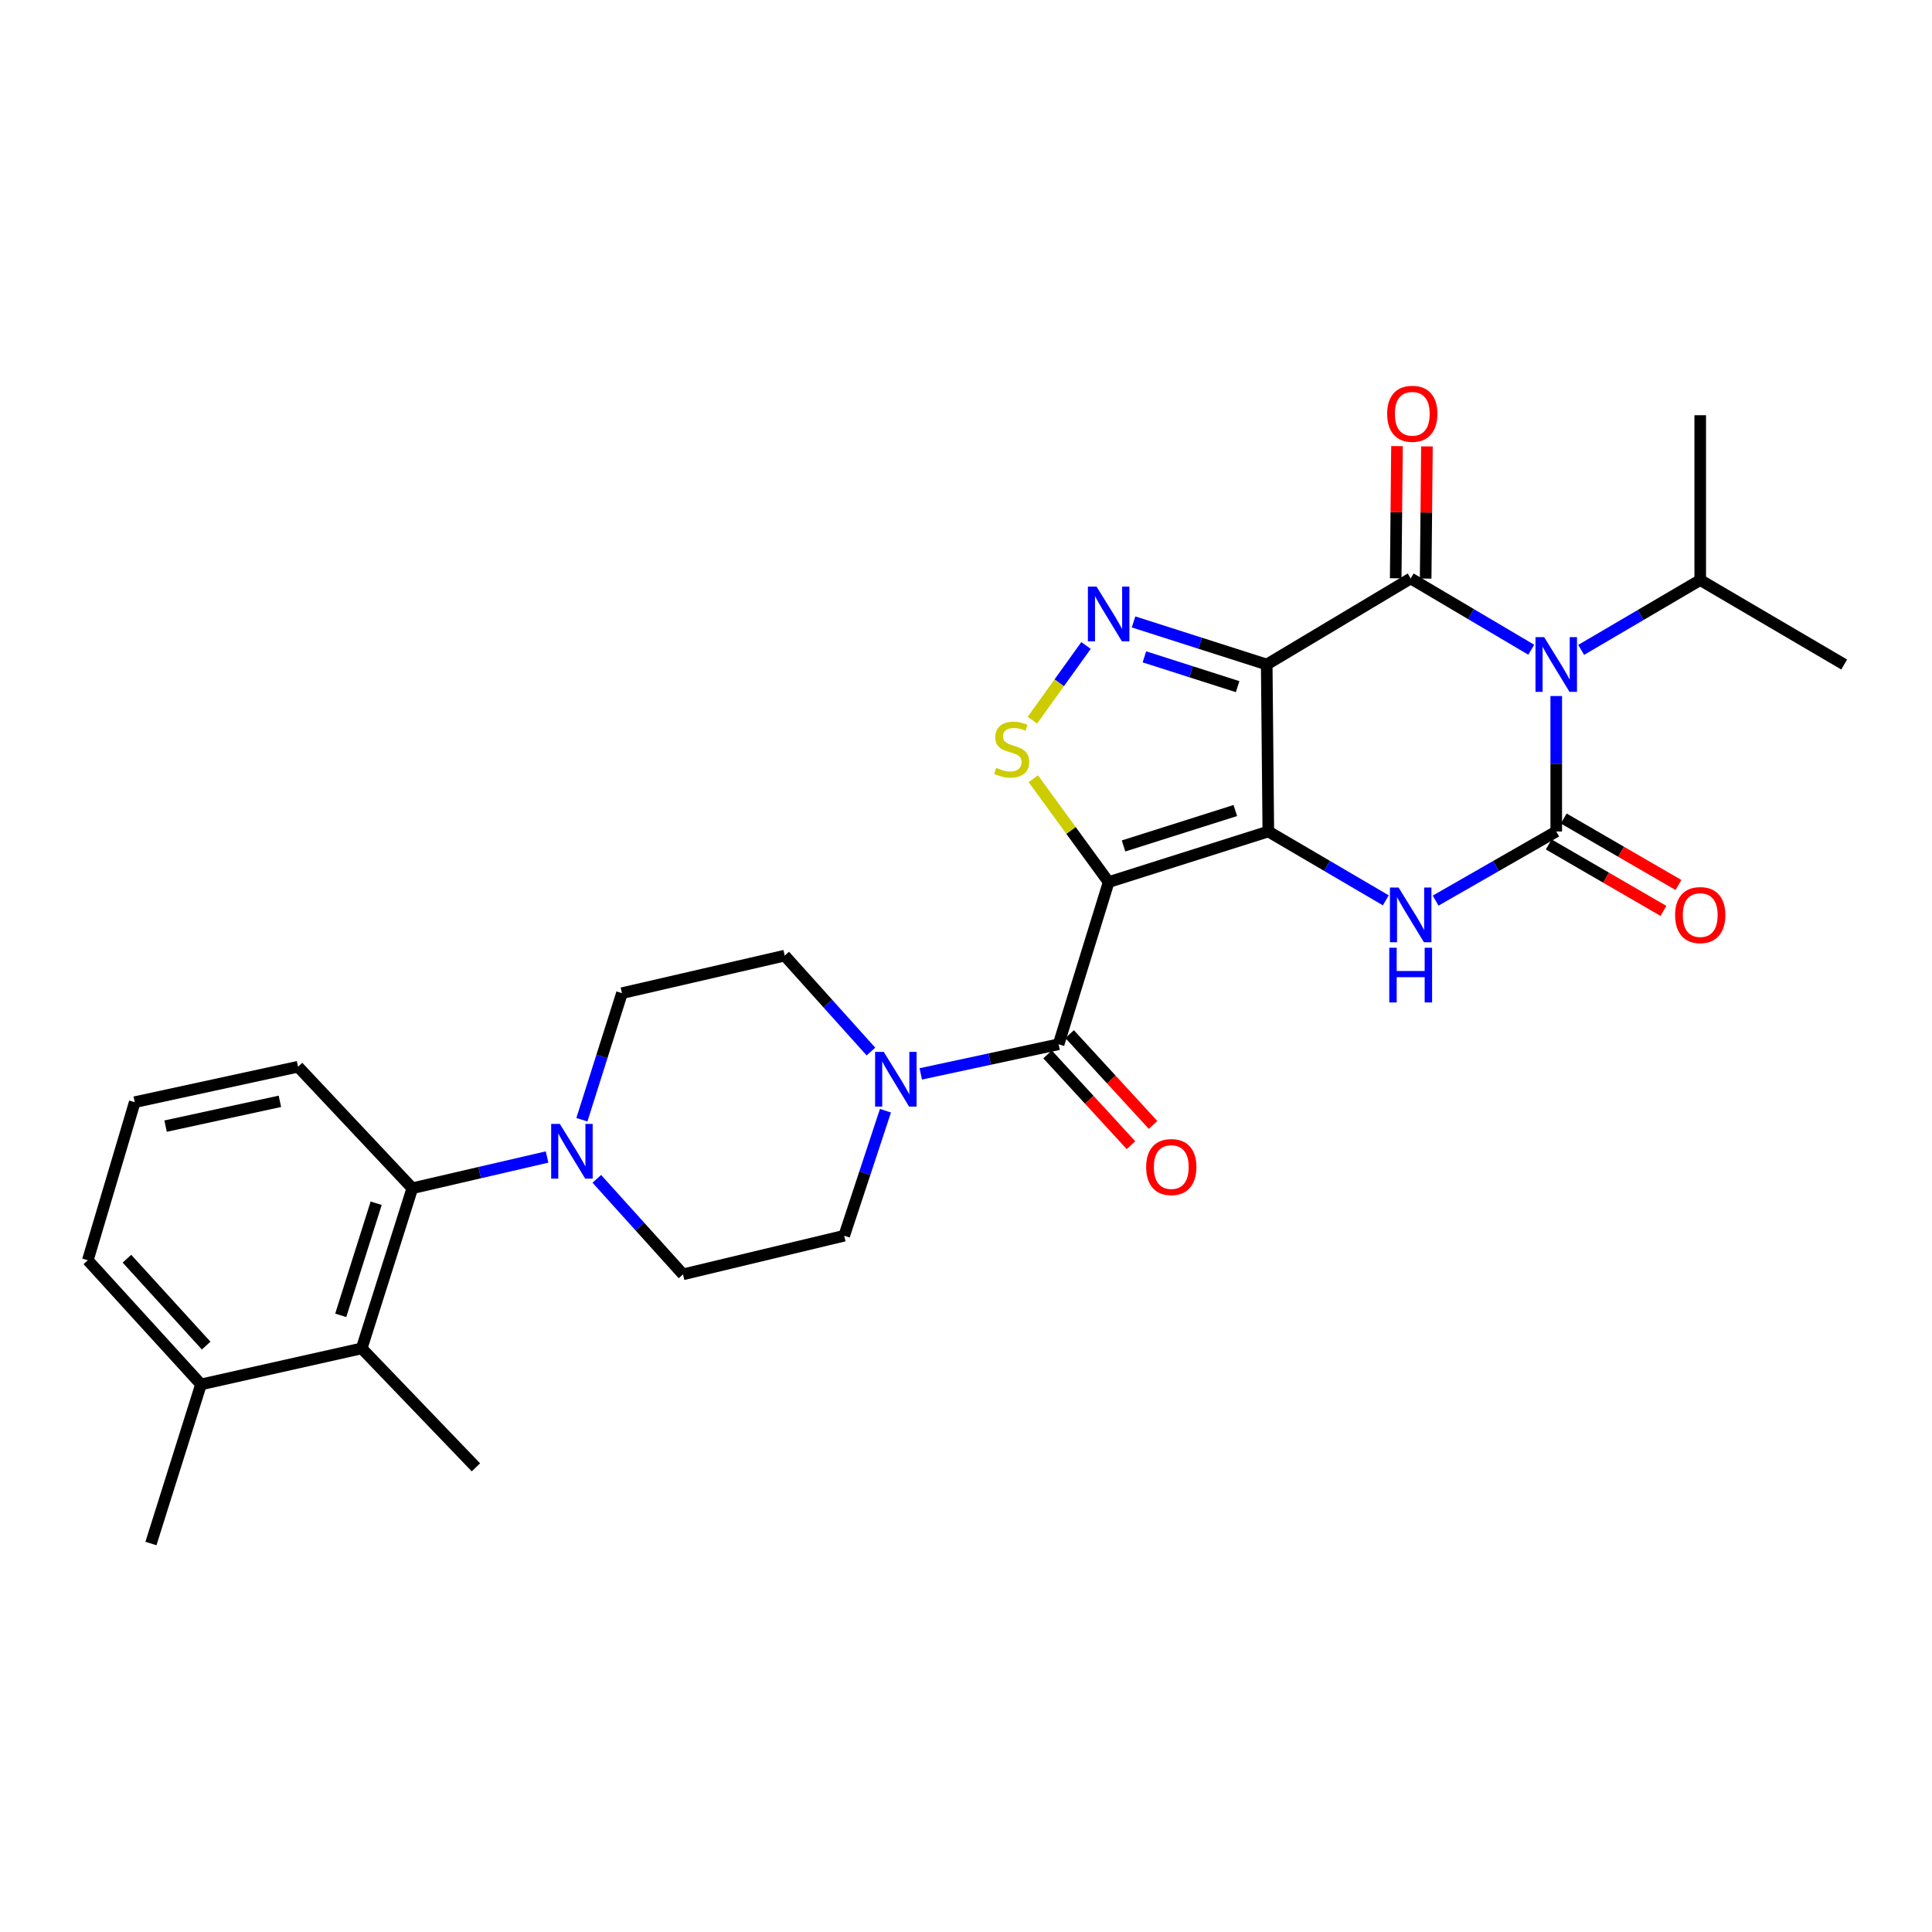 <?xml version='1.0' encoding='iso-8859-1'?>
<svg version='1.1' baseProfile='full'
              xmlns='http://www.w3.org/2000/svg'
                      xmlns:rdkit='http://www.rdkit.org/xml'
                      xmlns:xlink='http://www.w3.org/1999/xlink'
                  xml:space='preserve'
width='1000px' height='1000px' viewBox='0 0 1000 1000'>
<!-- END OF HEADER -->
<rect style='opacity:1.0;fill:#FFFFFF;stroke:none' width='1000' height='1000' x='0' y='0'> </rect>
<path class='bond-0' d='M 656.479,430.375 L 655.652,343.95' style='fill:none;fill-rule:evenodd;stroke:#000000;stroke-width:6px;stroke-linecap:butt;stroke-linejoin:miter;stroke-opacity:1' />
<path class='bond-1' d='M 656.479,430.375 L 573.834,456.566' style='fill:none;fill-rule:evenodd;stroke:#000000;stroke-width:6px;stroke-linecap:butt;stroke-linejoin:miter;stroke-opacity:1' />
<path class='bond-1' d='M 639.399,419.526 L 581.548,437.859' style='fill:none;fill-rule:evenodd;stroke:#000000;stroke-width:6px;stroke-linecap:butt;stroke-linejoin:miter;stroke-opacity:1' />
<path class='bond-5' d='M 656.479,430.375 L 686.885,448.194' style='fill:none;fill-rule:evenodd;stroke:#000000;stroke-width:6px;stroke-linecap:butt;stroke-linejoin:miter;stroke-opacity:1' />
<path class='bond-5' d='M 686.885,448.194 L 717.291,466.013' style='fill:none;fill-rule:evenodd;stroke:#0000FF;stroke-width:6px;stroke-linecap:butt;stroke-linejoin:miter;stroke-opacity:1' />
<path class='bond-3' d='M 655.652,343.95 L 730.166,299.407' style='fill:none;fill-rule:evenodd;stroke:#000000;stroke-width:6px;stroke-linecap:butt;stroke-linejoin:miter;stroke-opacity:1' />
<path class='bond-6' d='M 655.652,343.95 L 621.187,332.928' style='fill:none;fill-rule:evenodd;stroke:#000000;stroke-width:6px;stroke-linecap:butt;stroke-linejoin:miter;stroke-opacity:1' />
<path class='bond-6' d='M 621.187,332.928 L 586.722,321.907' style='fill:none;fill-rule:evenodd;stroke:#0000FF;stroke-width:6px;stroke-linecap:butt;stroke-linejoin:miter;stroke-opacity:1' />
<path class='bond-6' d='M 640.591,355.409 L 616.465,347.694' style='fill:none;fill-rule:evenodd;stroke:#000000;stroke-width:6px;stroke-linecap:butt;stroke-linejoin:miter;stroke-opacity:1' />
<path class='bond-6' d='M 616.465,347.694 L 592.339,339.979' style='fill:none;fill-rule:evenodd;stroke:#0000FF;stroke-width:6px;stroke-linecap:butt;stroke-linejoin:miter;stroke-opacity:1' />
<path class='bond-7' d='M 573.834,456.566 L 554.339,429.822' style='fill:none;fill-rule:evenodd;stroke:#000000;stroke-width:6px;stroke-linecap:butt;stroke-linejoin:miter;stroke-opacity:1' />
<path class='bond-7' d='M 554.339,429.822 L 534.843,403.079' style='fill:none;fill-rule:evenodd;stroke:#CCCC00;stroke-width:6px;stroke-linecap:butt;stroke-linejoin:miter;stroke-opacity:1' />
<path class='bond-8' d='M 573.834,456.566 L 547.928,540.511' style='fill:none;fill-rule:evenodd;stroke:#000000;stroke-width:6px;stroke-linecap:butt;stroke-linejoin:miter;stroke-opacity:1' />
<path class='bond-2' d='M 805.508,360.271 L 805.508,395.323' style='fill:none;fill-rule:evenodd;stroke:#0000FF;stroke-width:6px;stroke-linecap:butt;stroke-linejoin:miter;stroke-opacity:1' />
<path class='bond-2' d='M 805.508,395.323 L 805.508,430.375' style='fill:none;fill-rule:evenodd;stroke:#000000;stroke-width:6px;stroke-linecap:butt;stroke-linejoin:miter;stroke-opacity:1' />
<path class='bond-16' d='M 818.408,336.383 L 849.219,318.308' style='fill:none;fill-rule:evenodd;stroke:#0000FF;stroke-width:6px;stroke-linecap:butt;stroke-linejoin:miter;stroke-opacity:1' />
<path class='bond-16' d='M 849.219,318.308 L 880.031,300.233' style='fill:none;fill-rule:evenodd;stroke:#000000;stroke-width:6px;stroke-linecap:butt;stroke-linejoin:miter;stroke-opacity:1' />
<path class='bond-30' d='M 792.58,336.307 L 761.373,317.857' style='fill:none;fill-rule:evenodd;stroke:#0000FF;stroke-width:6px;stroke-linecap:butt;stroke-linejoin:miter;stroke-opacity:1' />
<path class='bond-30' d='M 761.373,317.857 L 730.166,299.407' style='fill:none;fill-rule:evenodd;stroke:#000000;stroke-width:6px;stroke-linecap:butt;stroke-linejoin:miter;stroke-opacity:1' />
<path class='bond-14' d='M 737.917,299.482 L 738.249,265.271' style='fill:none;fill-rule:evenodd;stroke:#000000;stroke-width:6px;stroke-linecap:butt;stroke-linejoin:miter;stroke-opacity:1' />
<path class='bond-14' d='M 738.249,265.271 L 738.58,231.06' style='fill:none;fill-rule:evenodd;stroke:#FF0000;stroke-width:6px;stroke-linecap:butt;stroke-linejoin:miter;stroke-opacity:1' />
<path class='bond-14' d='M 722.416,299.331 L 722.747,265.121' style='fill:none;fill-rule:evenodd;stroke:#000000;stroke-width:6px;stroke-linecap:butt;stroke-linejoin:miter;stroke-opacity:1' />
<path class='bond-14' d='M 722.747,265.121 L 723.079,230.91' style='fill:none;fill-rule:evenodd;stroke:#FF0000;stroke-width:6px;stroke-linecap:butt;stroke-linejoin:miter;stroke-opacity:1' />
<path class='bond-4' d='M 805.508,430.375 L 774.293,448.267' style='fill:none;fill-rule:evenodd;stroke:#000000;stroke-width:6px;stroke-linecap:butt;stroke-linejoin:miter;stroke-opacity:1' />
<path class='bond-4' d='M 774.293,448.267 L 743.077,466.158' style='fill:none;fill-rule:evenodd;stroke:#0000FF;stroke-width:6px;stroke-linecap:butt;stroke-linejoin:miter;stroke-opacity:1' />
<path class='bond-13' d='M 801.622,437.082 L 831.307,454.283' style='fill:none;fill-rule:evenodd;stroke:#000000;stroke-width:6px;stroke-linecap:butt;stroke-linejoin:miter;stroke-opacity:1' />
<path class='bond-13' d='M 831.307,454.283 L 860.992,471.484' style='fill:none;fill-rule:evenodd;stroke:#FF0000;stroke-width:6px;stroke-linecap:butt;stroke-linejoin:miter;stroke-opacity:1' />
<path class='bond-13' d='M 809.394,423.669 L 839.079,440.87' style='fill:none;fill-rule:evenodd;stroke:#000000;stroke-width:6px;stroke-linecap:butt;stroke-linejoin:miter;stroke-opacity:1' />
<path class='bond-13' d='M 839.079,440.87 L 868.764,458.071' style='fill:none;fill-rule:evenodd;stroke:#FF0000;stroke-width:6px;stroke-linecap:butt;stroke-linejoin:miter;stroke-opacity:1' />
<path class='bond-29' d='M 562.122,334.097 L 548.242,353.428' style='fill:none;fill-rule:evenodd;stroke:#0000FF;stroke-width:6px;stroke-linecap:butt;stroke-linejoin:miter;stroke-opacity:1' />
<path class='bond-29' d='M 548.242,353.428 L 534.362,372.758' style='fill:none;fill-rule:evenodd;stroke:#CCCC00;stroke-width:6px;stroke-linecap:butt;stroke-linejoin:miter;stroke-opacity:1' />
<path class='bond-9' d='M 547.928,540.511 L 512.256,548.177' style='fill:none;fill-rule:evenodd;stroke:#000000;stroke-width:6px;stroke-linecap:butt;stroke-linejoin:miter;stroke-opacity:1' />
<path class='bond-9' d='M 512.256,548.177 L 476.584,555.843' style='fill:none;fill-rule:evenodd;stroke:#0000FF;stroke-width:6px;stroke-linecap:butt;stroke-linejoin:miter;stroke-opacity:1' />
<path class='bond-15' d='M 542.22,545.755 L 563.813,569.255' style='fill:none;fill-rule:evenodd;stroke:#000000;stroke-width:6px;stroke-linecap:butt;stroke-linejoin:miter;stroke-opacity:1' />
<path class='bond-15' d='M 563.813,569.255 L 585.405,592.754' style='fill:none;fill-rule:evenodd;stroke:#FF0000;stroke-width:6px;stroke-linecap:butt;stroke-linejoin:miter;stroke-opacity:1' />
<path class='bond-15' d='M 553.636,535.266 L 575.228,558.766' style='fill:none;fill-rule:evenodd;stroke:#000000;stroke-width:6px;stroke-linecap:butt;stroke-linejoin:miter;stroke-opacity:1' />
<path class='bond-15' d='M 575.228,558.766 L 596.821,582.265' style='fill:none;fill-rule:evenodd;stroke:#FF0000;stroke-width:6px;stroke-linecap:butt;stroke-linejoin:miter;stroke-opacity:1' />
<path class='bond-17' d='M 458.312,574.906 L 447.635,607.256' style='fill:none;fill-rule:evenodd;stroke:#0000FF;stroke-width:6px;stroke-linecap:butt;stroke-linejoin:miter;stroke-opacity:1' />
<path class='bond-17' d='M 447.635,607.256 L 436.957,639.605' style='fill:none;fill-rule:evenodd;stroke:#000000;stroke-width:6px;stroke-linecap:butt;stroke-linejoin:miter;stroke-opacity:1' />
<path class='bond-18' d='M 450.799,544.276 L 428.484,519.454' style='fill:none;fill-rule:evenodd;stroke:#0000FF;stroke-width:6px;stroke-linecap:butt;stroke-linejoin:miter;stroke-opacity:1' />
<path class='bond-18' d='M 428.484,519.454 L 406.168,494.633' style='fill:none;fill-rule:evenodd;stroke:#000000;stroke-width:6px;stroke-linecap:butt;stroke-linejoin:miter;stroke-opacity:1' />
<path class='bond-10' d='M 301.187,579.574 L 311.558,546.818' style='fill:none;fill-rule:evenodd;stroke:#0000FF;stroke-width:6px;stroke-linecap:butt;stroke-linejoin:miter;stroke-opacity:1' />
<path class='bond-10' d='M 311.558,546.818 L 321.93,514.062' style='fill:none;fill-rule:evenodd;stroke:#000000;stroke-width:6px;stroke-linecap:butt;stroke-linejoin:miter;stroke-opacity:1' />
<path class='bond-11' d='M 283.164,598.862 L 248.289,606.948' style='fill:none;fill-rule:evenodd;stroke:#0000FF;stroke-width:6px;stroke-linecap:butt;stroke-linejoin:miter;stroke-opacity:1' />
<path class='bond-11' d='M 248.289,606.948 L 213.414,615.034' style='fill:none;fill-rule:evenodd;stroke:#000000;stroke-width:6px;stroke-linecap:butt;stroke-linejoin:miter;stroke-opacity:1' />
<path class='bond-31' d='M 308.91,610.161 L 331.215,634.882' style='fill:none;fill-rule:evenodd;stroke:#0000FF;stroke-width:6px;stroke-linecap:butt;stroke-linejoin:miter;stroke-opacity:1' />
<path class='bond-31' d='M 331.215,634.882 L 353.52,659.603' style='fill:none;fill-rule:evenodd;stroke:#000000;stroke-width:6px;stroke-linecap:butt;stroke-linejoin:miter;stroke-opacity:1' />
<path class='bond-12' d='M 213.414,615.034 L 187.215,697.928' style='fill:none;fill-rule:evenodd;stroke:#000000;stroke-width:6px;stroke-linecap:butt;stroke-linejoin:miter;stroke-opacity:1' />
<path class='bond-12' d='M 194.702,622.796 L 176.363,680.822' style='fill:none;fill-rule:evenodd;stroke:#000000;stroke-width:6px;stroke-linecap:butt;stroke-linejoin:miter;stroke-opacity:1' />
<path class='bond-22' d='M 213.414,615.034 L 154.264,552.138' style='fill:none;fill-rule:evenodd;stroke:#000000;stroke-width:6px;stroke-linecap:butt;stroke-linejoin:miter;stroke-opacity:1' />
<path class='bond-21' d='M 187.215,697.928 L 104.036,716.566' style='fill:none;fill-rule:evenodd;stroke:#000000;stroke-width:6px;stroke-linecap:butt;stroke-linejoin:miter;stroke-opacity:1' />
<path class='bond-23' d='M 187.215,697.928 L 246.339,759.49' style='fill:none;fill-rule:evenodd;stroke:#000000;stroke-width:6px;stroke-linecap:butt;stroke-linejoin:miter;stroke-opacity:1' />
<path class='bond-27' d='M 880.031,300.233 L 954.545,343.95' style='fill:none;fill-rule:evenodd;stroke:#000000;stroke-width:6px;stroke-linecap:butt;stroke-linejoin:miter;stroke-opacity:1' />
<path class='bond-28' d='M 880.031,300.233 L 880.031,214.919' style='fill:none;fill-rule:evenodd;stroke:#000000;stroke-width:6px;stroke-linecap:butt;stroke-linejoin:miter;stroke-opacity:1' />
<path class='bond-20' d='M 436.957,639.605 L 353.52,659.603' style='fill:none;fill-rule:evenodd;stroke:#000000;stroke-width:6px;stroke-linecap:butt;stroke-linejoin:miter;stroke-opacity:1' />
<path class='bond-19' d='M 406.168,494.633 L 321.93,514.062' style='fill:none;fill-rule:evenodd;stroke:#000000;stroke-width:6px;stroke-linecap:butt;stroke-linejoin:miter;stroke-opacity:1' />
<path class='bond-26' d='M 104.036,716.566 L 78.13,798.926' style='fill:none;fill-rule:evenodd;stroke:#000000;stroke-width:6px;stroke-linecap:butt;stroke-linejoin:miter;stroke-opacity:1' />
<path class='bond-32' d='M 104.036,716.566 L 45.455,652.3' style='fill:none;fill-rule:evenodd;stroke:#000000;stroke-width:6px;stroke-linecap:butt;stroke-linejoin:miter;stroke-opacity:1' />
<path class='bond-32' d='M 106.706,696.482 L 65.698,651.496' style='fill:none;fill-rule:evenodd;stroke:#000000;stroke-width:6px;stroke-linecap:butt;stroke-linejoin:miter;stroke-opacity:1' />
<path class='bond-24' d='M 154.264,552.138 L 69.742,570.482' style='fill:none;fill-rule:evenodd;stroke:#000000;stroke-width:6px;stroke-linecap:butt;stroke-linejoin:miter;stroke-opacity:1' />
<path class='bond-24' d='M 144.873,570.039 L 85.708,582.88' style='fill:none;fill-rule:evenodd;stroke:#000000;stroke-width:6px;stroke-linecap:butt;stroke-linejoin:miter;stroke-opacity:1' />
<path class='bond-25' d='M 69.742,570.482 L 45.455,652.3' style='fill:none;fill-rule:evenodd;stroke:#000000;stroke-width:6px;stroke-linecap:butt;stroke-linejoin:miter;stroke-opacity:1' />
<path  class='atom-3' d='M 799.248 329.79
L 808.528 344.79
Q 809.448 346.27, 810.928 348.95
Q 812.408 351.63, 812.488 351.79
L 812.488 329.79
L 816.248 329.79
L 816.248 358.11
L 812.368 358.11
L 802.408 341.71
Q 801.248 339.79, 800.008 337.59
Q 798.808 335.39, 798.448 334.71
L 798.448 358.11
L 794.768 358.11
L 794.768 329.79
L 799.248 329.79
' fill='#0000FF'/>
<path  class='atom-6' d='M 723.906 459.398
L 733.186 474.398
Q 734.106 475.878, 735.586 478.558
Q 737.066 481.238, 737.146 481.398
L 737.146 459.398
L 740.906 459.398
L 740.906 487.718
L 737.026 487.718
L 727.066 471.318
Q 725.906 469.398, 724.666 467.198
Q 723.466 464.998, 723.106 464.318
L 723.106 487.718
L 719.426 487.718
L 719.426 459.398
L 723.906 459.398
' fill='#0000FF'/>
<path  class='atom-6' d='M 719.086 490.55
L 722.926 490.55
L 722.926 502.59
L 737.406 502.59
L 737.406 490.55
L 741.246 490.55
L 741.246 518.87
L 737.406 518.87
L 737.406 505.79
L 722.926 505.79
L 722.926 518.87
L 719.086 518.87
L 719.086 490.55
' fill='#0000FF'/>
<path  class='atom-7' d='M 567.574 303.625
L 576.854 318.625
Q 577.774 320.105, 579.254 322.785
Q 580.734 325.465, 580.814 325.625
L 580.814 303.625
L 584.574 303.625
L 584.574 331.945
L 580.694 331.945
L 570.734 315.545
Q 569.574 313.625, 568.334 311.425
Q 567.134 309.225, 566.774 308.545
L 566.774 331.945
L 563.094 331.945
L 563.094 303.625
L 567.574 303.625
' fill='#0000FF'/>
<path  class='atom-8' d='M 515.632 397.421
Q 515.952 397.541, 517.272 398.101
Q 518.592 398.661, 520.032 399.021
Q 521.512 399.341, 522.952 399.341
Q 525.632 399.341, 527.192 398.061
Q 528.752 396.741, 528.752 394.461
Q 528.752 392.901, 527.952 391.941
Q 527.192 390.981, 525.992 390.461
Q 524.792 389.941, 522.792 389.341
Q 520.272 388.581, 518.752 387.861
Q 517.272 387.141, 516.192 385.621
Q 515.152 384.101, 515.152 381.541
Q 515.152 377.981, 517.552 375.781
Q 519.992 373.581, 524.792 373.581
Q 528.072 373.581, 531.792 375.141
L 530.872 378.221
Q 527.472 376.821, 524.912 376.821
Q 522.152 376.821, 520.632 377.981
Q 519.112 379.101, 519.152 381.061
Q 519.152 382.581, 519.912 383.501
Q 520.712 384.421, 521.832 384.941
Q 522.992 385.461, 524.912 386.061
Q 527.472 386.861, 528.992 387.661
Q 530.512 388.461, 531.592 390.101
Q 532.712 391.701, 532.712 394.461
Q 532.712 398.381, 530.072 400.501
Q 527.472 402.581, 523.112 402.581
Q 520.592 402.581, 518.672 402.021
Q 516.792 401.501, 514.552 400.581
L 515.632 397.421
' fill='#CCCC00'/>
<path  class='atom-10' d='M 457.43 544.454
L 466.71 559.454
Q 467.63 560.934, 469.11 563.614
Q 470.59 566.294, 470.67 566.454
L 470.67 544.454
L 474.43 544.454
L 474.43 572.774
L 470.55 572.774
L 460.59 556.374
Q 459.43 554.454, 458.19 552.254
Q 456.99 550.054, 456.63 549.374
L 456.63 572.774
L 452.95 572.774
L 452.95 544.454
L 457.43 544.454
' fill='#0000FF'/>
<path  class='atom-11' d='M 289.764 581.72
L 299.044 596.72
Q 299.964 598.2, 301.444 600.88
Q 302.924 603.56, 303.004 603.72
L 303.004 581.72
L 306.764 581.72
L 306.764 610.04
L 302.884 610.04
L 292.924 593.64
Q 291.764 591.72, 290.524 589.52
Q 289.324 587.32, 288.964 586.64
L 288.964 610.04
L 285.284 610.04
L 285.284 581.72
L 289.764 581.72
' fill='#0000FF'/>
<path  class='atom-14' d='M 867.031 473.638
Q 867.031 466.838, 870.391 463.038
Q 873.751 459.238, 880.031 459.238
Q 886.311 459.238, 889.671 463.038
Q 893.031 466.838, 893.031 473.638
Q 893.031 480.518, 889.631 484.438
Q 886.231 488.318, 880.031 488.318
Q 873.791 488.318, 870.391 484.438
Q 867.031 480.558, 867.031 473.638
M 880.031 485.118
Q 884.351 485.118, 886.671 482.238
Q 889.031 479.318, 889.031 473.638
Q 889.031 468.078, 886.671 465.278
Q 884.351 462.438, 880.031 462.438
Q 875.711 462.438, 873.351 465.238
Q 871.031 468.038, 871.031 473.638
Q 871.031 479.358, 873.351 482.238
Q 875.711 485.118, 880.031 485.118
' fill='#FF0000'/>
<path  class='atom-15' d='M 717.993 214.172
Q 717.993 207.372, 721.353 203.572
Q 724.713 199.772, 730.993 199.772
Q 737.273 199.772, 740.633 203.572
Q 743.993 207.372, 743.993 214.172
Q 743.993 221.052, 740.593 224.972
Q 737.193 228.852, 730.993 228.852
Q 724.753 228.852, 721.353 224.972
Q 717.993 221.092, 717.993 214.172
M 730.993 225.652
Q 735.313 225.652, 737.633 222.772
Q 739.993 219.852, 739.993 214.172
Q 739.993 208.612, 737.633 205.812
Q 735.313 202.972, 730.993 202.972
Q 726.673 202.972, 724.313 205.772
Q 721.993 208.572, 721.993 214.172
Q 721.993 219.892, 724.313 222.772
Q 726.673 225.652, 730.993 225.652
' fill='#FF0000'/>
<path  class='atom-16' d='M 593.251 604.064
Q 593.251 597.264, 596.611 593.464
Q 599.971 589.664, 606.251 589.664
Q 612.531 589.664, 615.891 593.464
Q 619.251 597.264, 619.251 604.064
Q 619.251 610.944, 615.851 614.864
Q 612.451 618.744, 606.251 618.744
Q 600.011 618.744, 596.611 614.864
Q 593.251 610.984, 593.251 604.064
M 606.251 615.544
Q 610.571 615.544, 612.891 612.664
Q 615.251 609.744, 615.251 604.064
Q 615.251 598.504, 612.891 595.704
Q 610.571 592.864, 606.251 592.864
Q 601.931 592.864, 599.571 595.664
Q 597.251 598.464, 597.251 604.064
Q 597.251 609.784, 599.571 612.664
Q 601.931 615.544, 606.251 615.544
' fill='#FF0000'/>
</svg>
